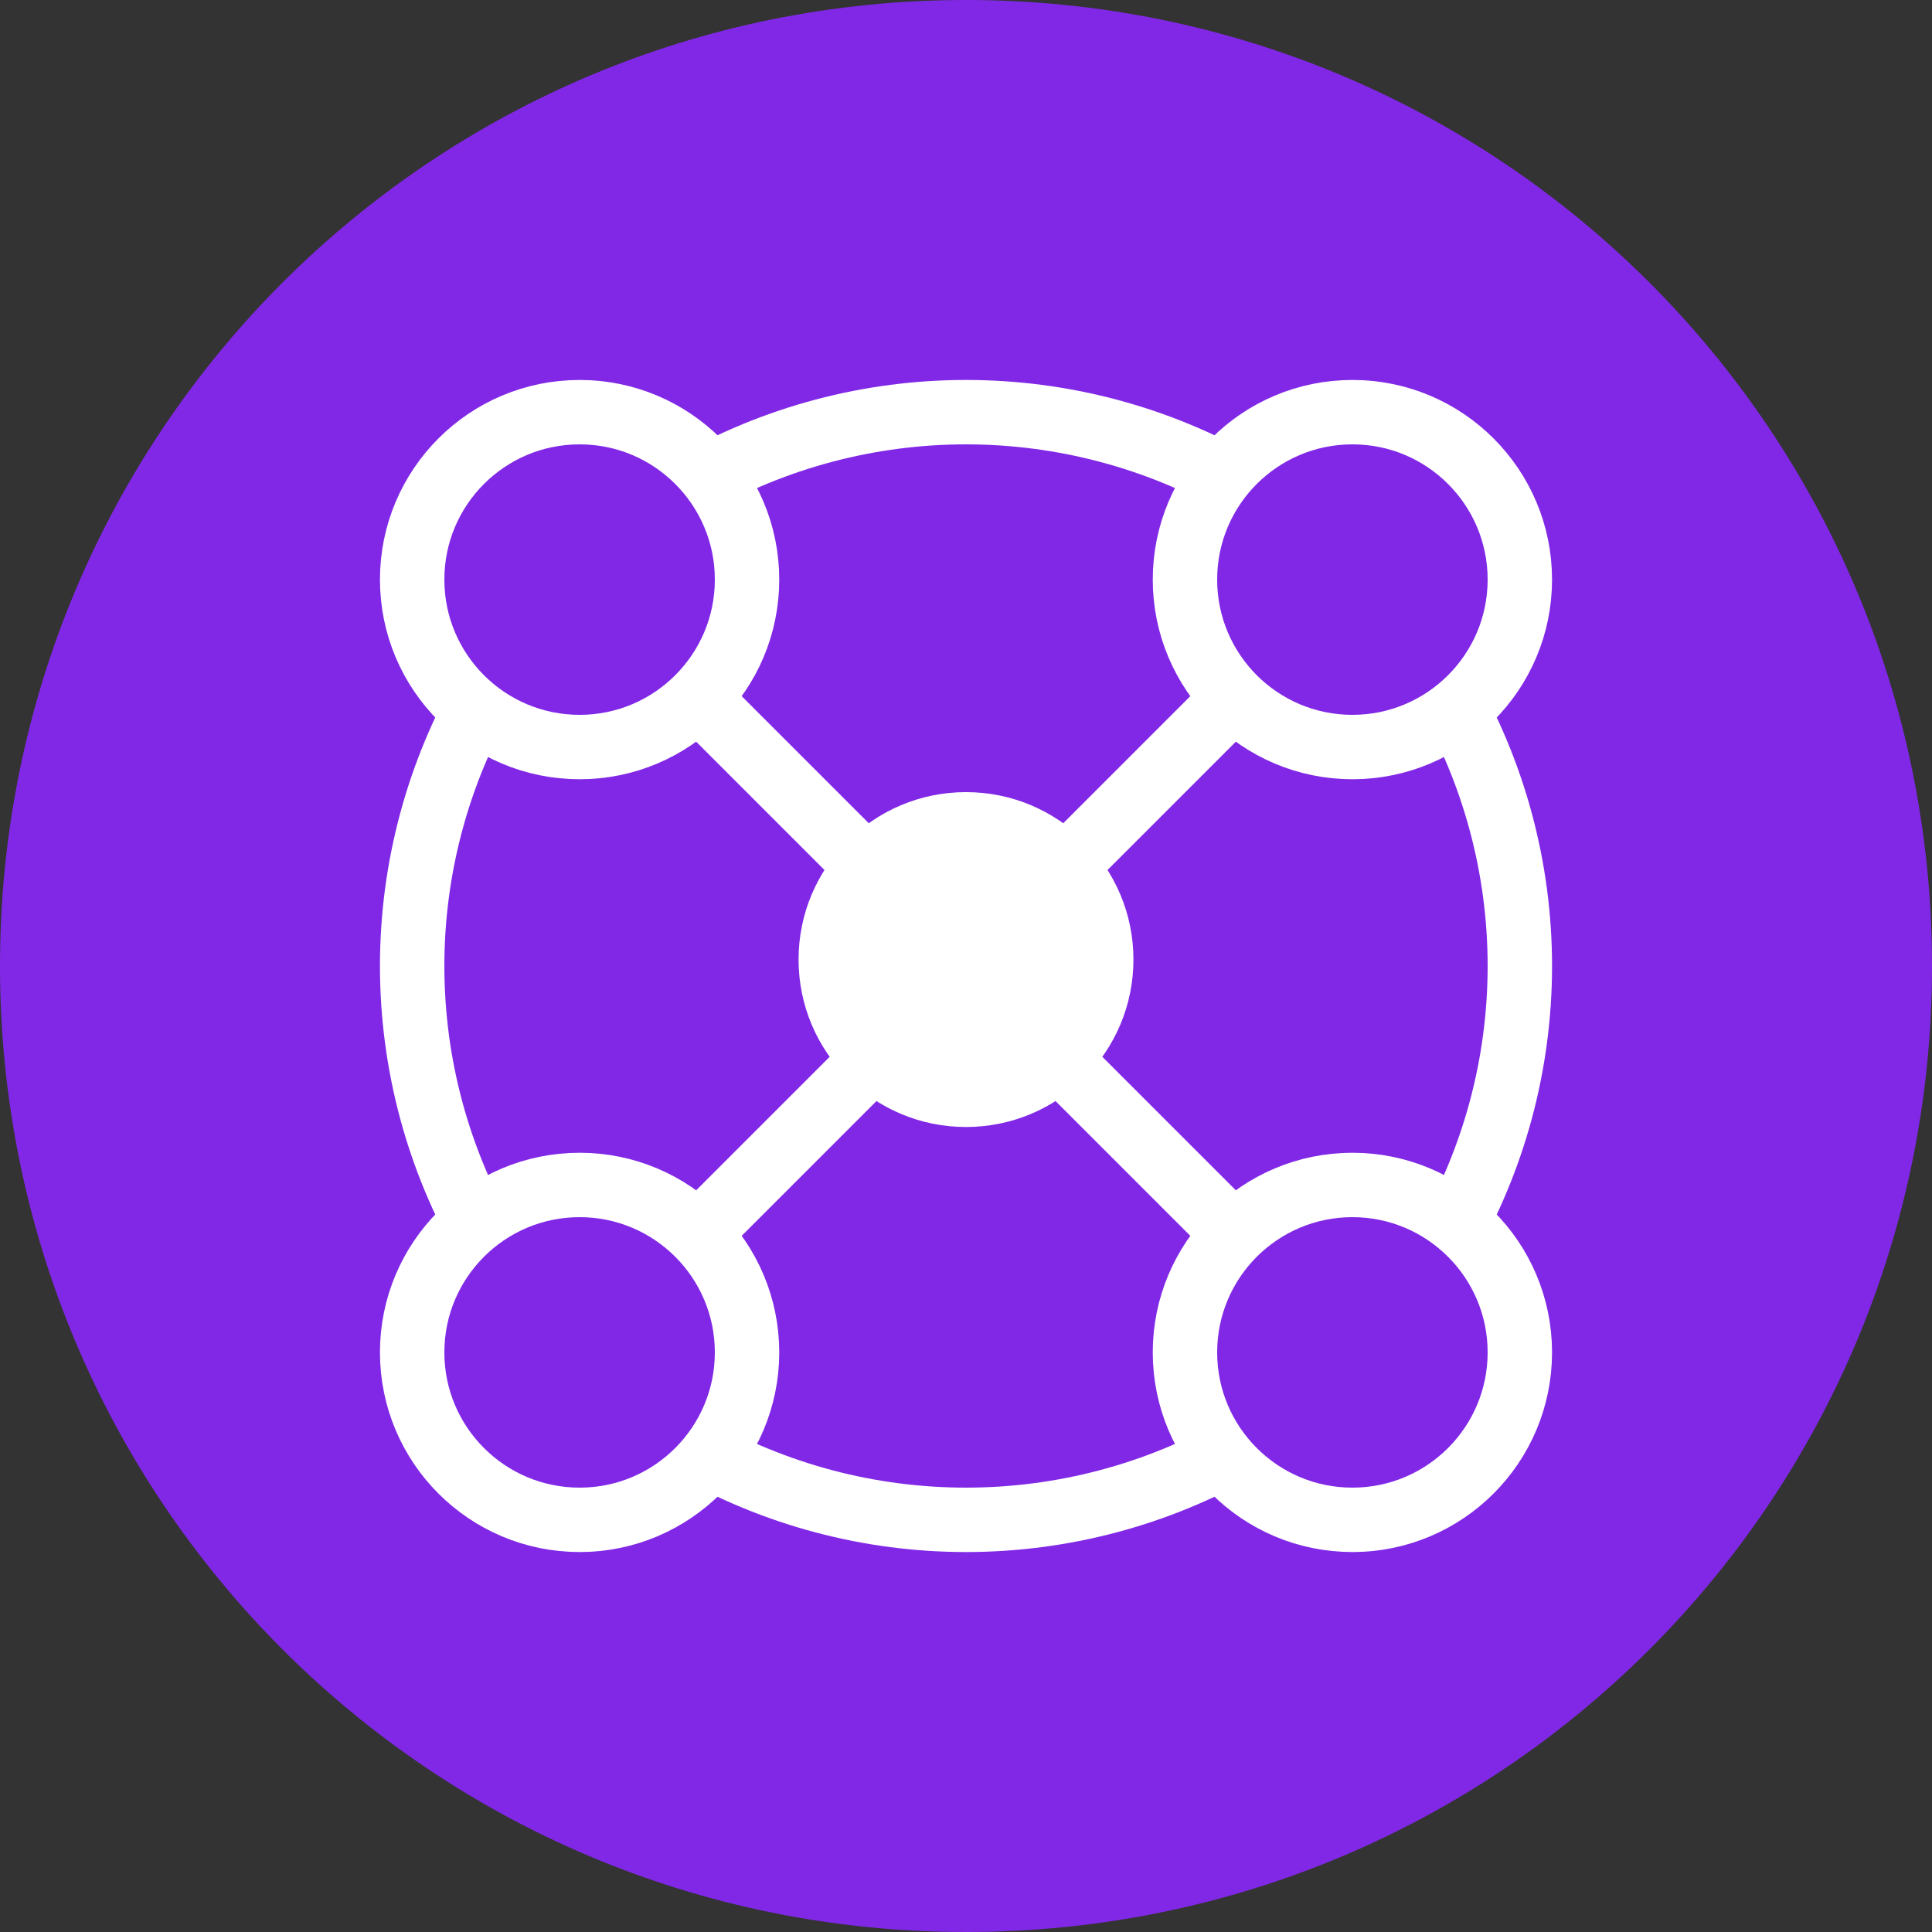 <?xml version="1.0" encoding="utf-8"?>
<!-- Generator: Adobe Illustrator 27.7.0, SVG Export Plug-In . SVG Version: 6.00 Build 0)  -->
<svg version="1.1" id="Layer_2_00000100348033079637212660000015344484658613210803_"
	 xmlns="http://www.w3.org/2000/svg" xmlns:xlink="http://www.w3.org/1999/xlink" x="0px" y="0px" viewBox="0 0 30 30"
	 style="enable-background:new 0 0 30 30;" xml:space="preserve">
<rect x="0" y="0" width="30" height="30" fill="#333333" stroke="none"/>
<style type="text/css">
	.st0{fill:#8128E7;}
	.st1{fill:none;stroke:#FFFFFF;stroke-linejoin:round;}
	.st2{fill:none;stroke:#FFFFFF;stroke-miterlimit:10;}
	.st3{fill:#8128E7;stroke:#FFFFFF;stroke-miterlimit:10;}
	.st4{fill:#FFFFFF;}
</style>
<g id="Layer_2-2">
	<g>
		<path class="st0" d="M15,30c8.3,0,15-6.7,15-15S23.3,0,15,0S0,6.7,0,15S6.7,30,15,30"/>
		<g>
			<circle class="st1" cx="15" cy="15" r="8.6"/>
			<line class="st2" x1="9" y1="9" x2="21" y2="21"/>
			<line class="st2" x1="21" y1="9" x2="9" y2="21"/>
			<circle class="st3" cx="9" cy="9" r="2.6"/>
			<circle class="st3" cx="21" cy="9" r="2.6"/>
			<circle class="st3" cx="9" cy="21" r="2.6"/>
			<circle class="st3" cx="21" cy="21" r="2.6"/>
			<circle class="st4" cx="15" cy="14.9" r="2.6"/>
		</g>
	</g>
</g>
</svg>
